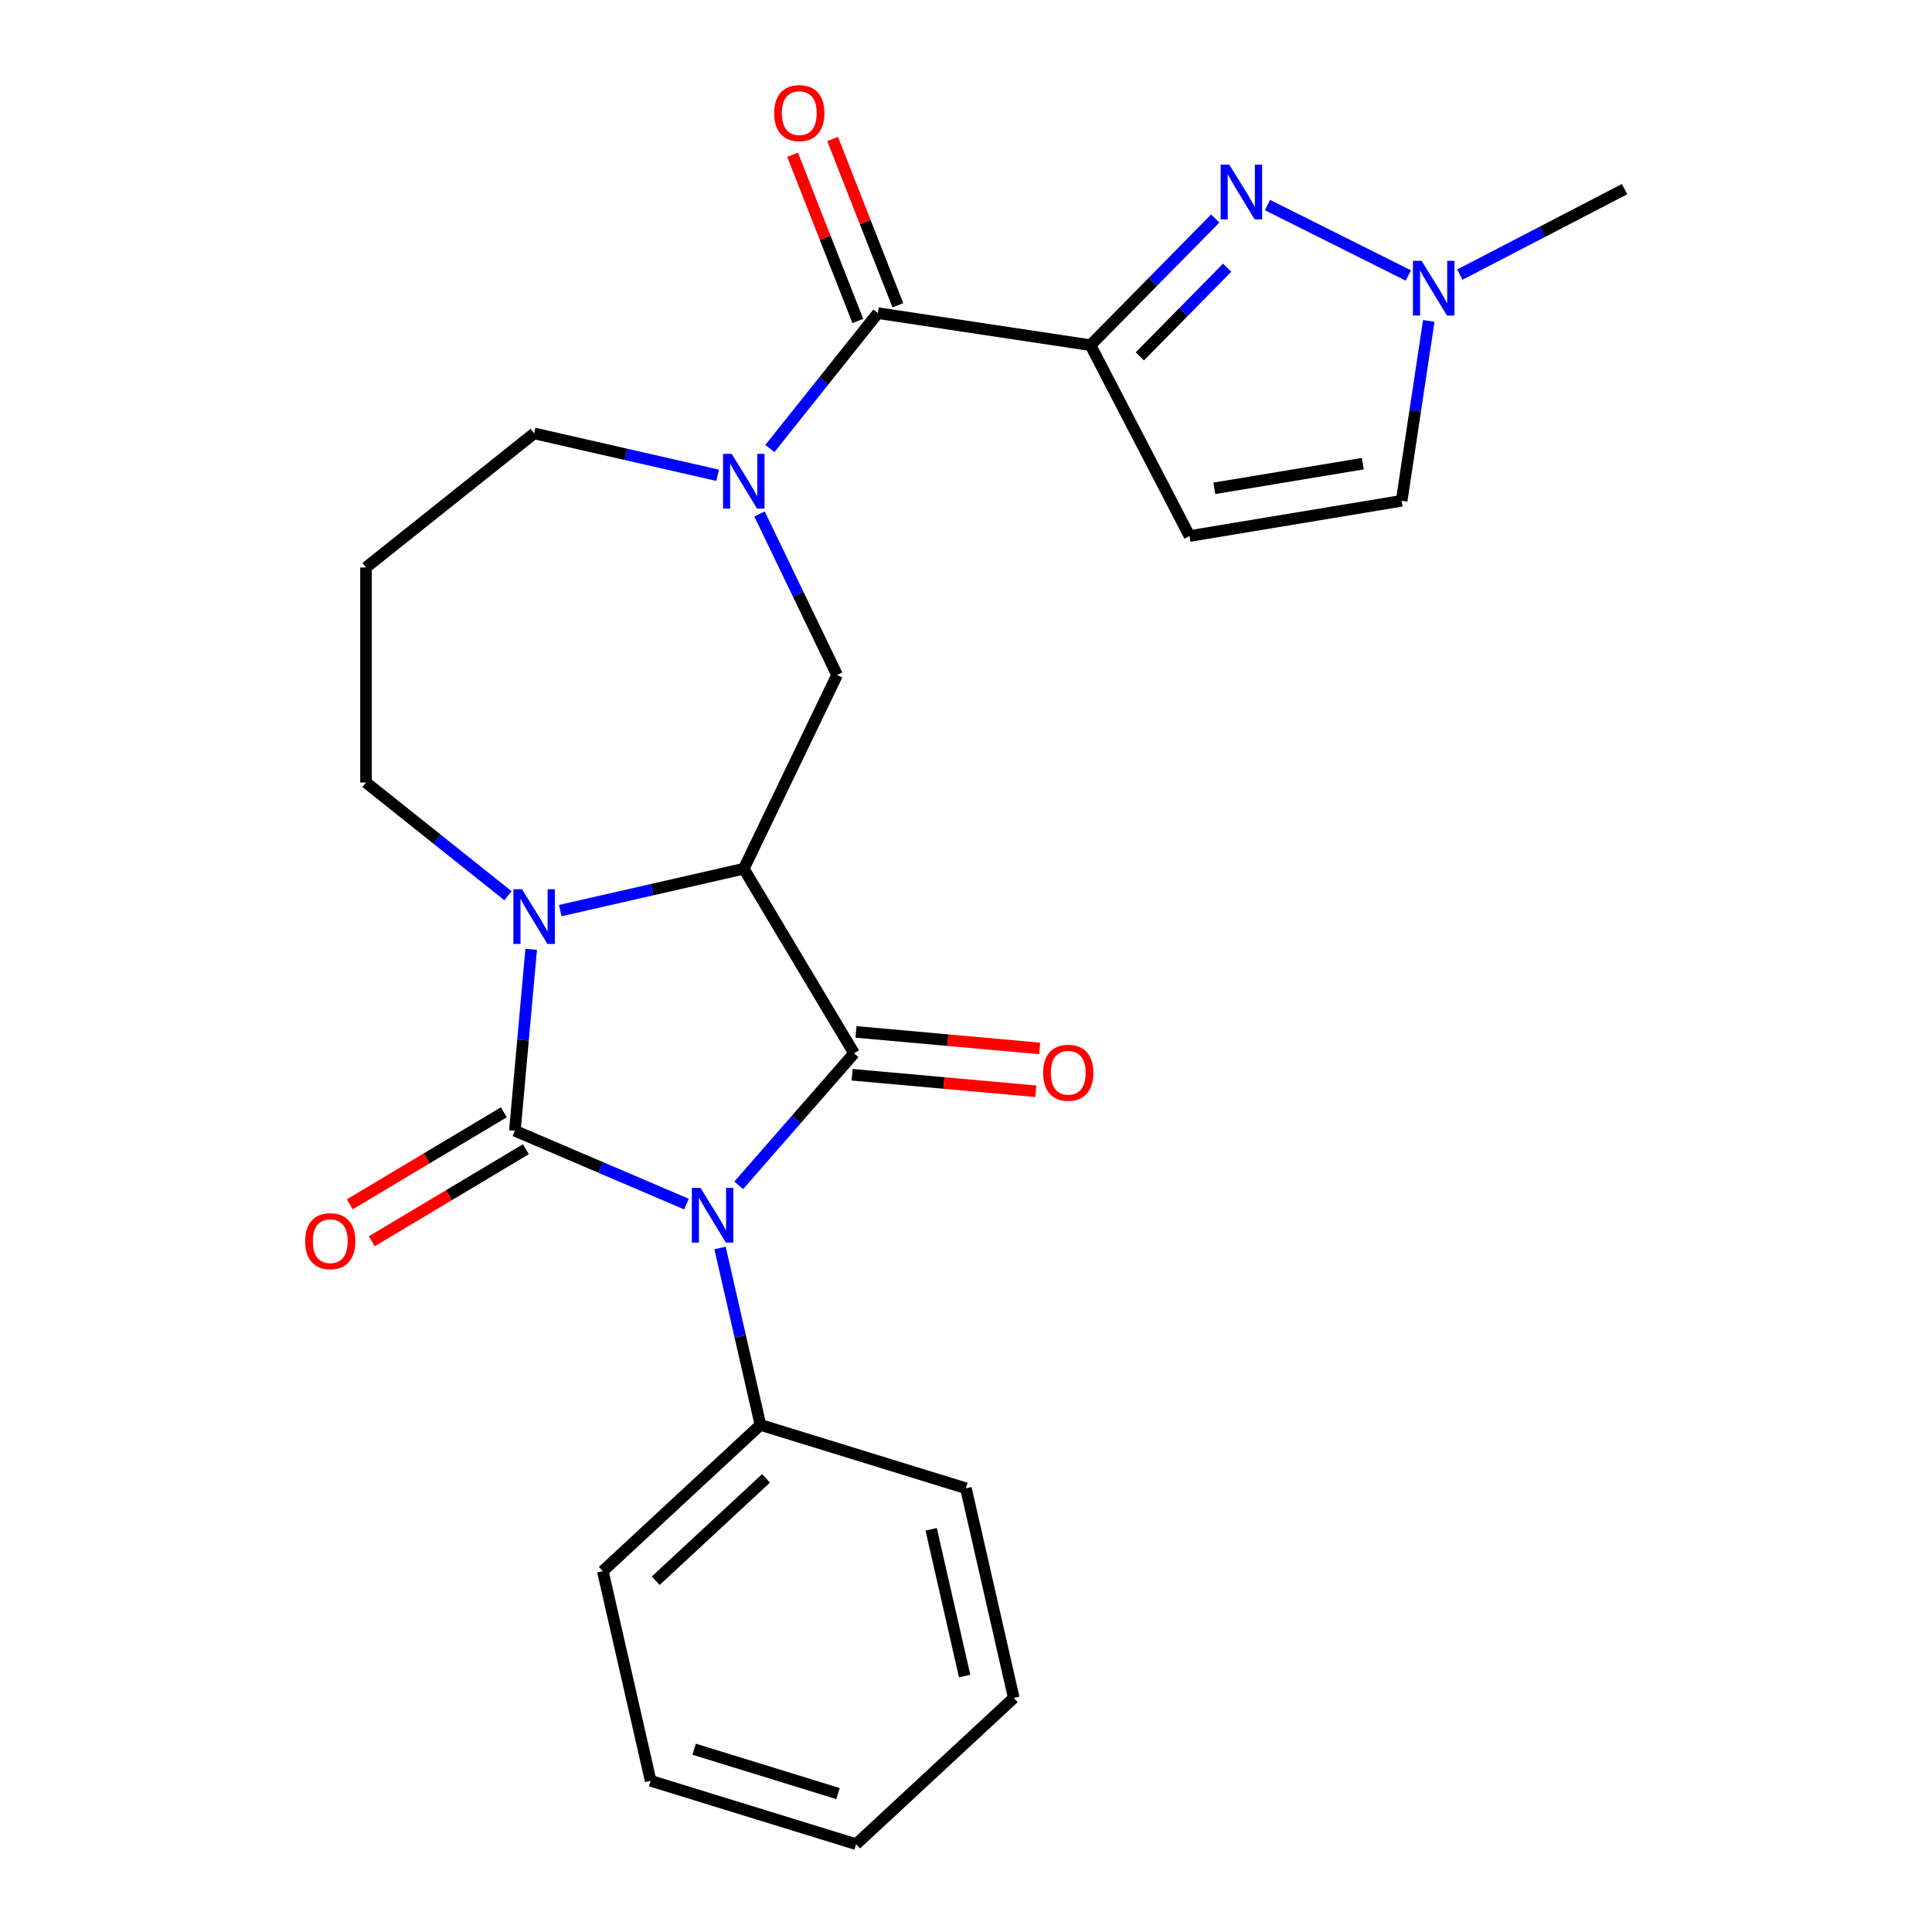 <?xml version='1.0' encoding='iso-8859-1'?>
<svg version='1.1' baseProfile='full'
              xmlns='http://www.w3.org/2000/svg'
                      xmlns:rdkit='http://www.rdkit.org/xml'
                      xmlns:xlink='http://www.w3.org/1999/xlink'
                  xml:space='preserve'
width='1000px' height='1000px' viewBox='0 0 1000 1000'>
<!-- END OF HEADER -->
<rect style='opacity:1.0;fill:#FFFFFF;stroke:none' width='1000' height='1000' x='0' y='0'> </rect>
<path class='bond-0' d='M 355.311,623.235 L 310.9,604.253' style='fill:none;fill-rule:evenodd;stroke:#0000FF;stroke-width:6px;stroke-linecap:butt;stroke-linejoin:miter;stroke-opacity:1' />
<path class='bond-0' d='M 310.9,604.253 L 266.489,585.271' style='fill:none;fill-rule:evenodd;stroke:#000000;stroke-width:6px;stroke-linecap:butt;stroke-linejoin:miter;stroke-opacity:1' />
<path class='bond-1' d='M 382.356,613.537 L 412.209,579.368' style='fill:none;fill-rule:evenodd;stroke:#0000FF;stroke-width:6px;stroke-linecap:butt;stroke-linejoin:miter;stroke-opacity:1' />
<path class='bond-1' d='M 412.209,579.368 L 442.062,545.198' style='fill:none;fill-rule:evenodd;stroke:#000000;stroke-width:6px;stroke-linecap:butt;stroke-linejoin:miter;stroke-opacity:1' />
<path class='bond-13' d='M 372.7,645.958 L 383.15,691.742' style='fill:none;fill-rule:evenodd;stroke:#0000FF;stroke-width:6px;stroke-linecap:butt;stroke-linejoin:miter;stroke-opacity:1' />
<path class='bond-13' d='M 383.15,691.742 L 393.6,737.525' style='fill:none;fill-rule:evenodd;stroke:#000000;stroke-width:6px;stroke-linecap:butt;stroke-linejoin:miter;stroke-opacity:1' />
<path class='bond-3' d='M 266.489,585.271 L 270.715,538.316' style='fill:none;fill-rule:evenodd;stroke:#000000;stroke-width:6px;stroke-linecap:butt;stroke-linejoin:miter;stroke-opacity:1' />
<path class='bond-3' d='M 270.715,538.316 L 274.941,491.361' style='fill:none;fill-rule:evenodd;stroke:#0000FF;stroke-width:6px;stroke-linecap:butt;stroke-linejoin:miter;stroke-opacity:1' />
<path class='bond-12' d='M 260.781,575.717 L 220.899,599.545' style='fill:none;fill-rule:evenodd;stroke:#000000;stroke-width:6px;stroke-linecap:butt;stroke-linejoin:miter;stroke-opacity:1' />
<path class='bond-12' d='M 220.899,599.545 L 181.017,623.373' style='fill:none;fill-rule:evenodd;stroke:#FF0000;stroke-width:6px;stroke-linecap:butt;stroke-linejoin:miter;stroke-opacity:1' />
<path class='bond-12' d='M 272.198,594.826 L 232.316,618.654' style='fill:none;fill-rule:evenodd;stroke:#000000;stroke-width:6px;stroke-linecap:butt;stroke-linejoin:miter;stroke-opacity:1' />
<path class='bond-12' d='M 232.316,618.654 L 192.434,642.482' style='fill:none;fill-rule:evenodd;stroke:#FF0000;stroke-width:6px;stroke-linecap:butt;stroke-linejoin:miter;stroke-opacity:1' />
<path class='bond-2' d='M 442.062,545.198 L 384.976,449.652' style='fill:none;fill-rule:evenodd;stroke:#000000;stroke-width:6px;stroke-linecap:butt;stroke-linejoin:miter;stroke-opacity:1' />
<path class='bond-14' d='M 441.064,556.283 L 488.599,560.561' style='fill:none;fill-rule:evenodd;stroke:#000000;stroke-width:6px;stroke-linecap:butt;stroke-linejoin:miter;stroke-opacity:1' />
<path class='bond-14' d='M 488.599,560.561 L 536.134,564.84' style='fill:none;fill-rule:evenodd;stroke:#FF0000;stroke-width:6px;stroke-linecap:butt;stroke-linejoin:miter;stroke-opacity:1' />
<path class='bond-14' d='M 443.06,534.113 L 490.595,538.391' style='fill:none;fill-rule:evenodd;stroke:#000000;stroke-width:6px;stroke-linecap:butt;stroke-linejoin:miter;stroke-opacity:1' />
<path class='bond-14' d='M 490.595,538.391 L 538.13,542.669' style='fill:none;fill-rule:evenodd;stroke:#FF0000;stroke-width:6px;stroke-linecap:butt;stroke-linejoin:miter;stroke-opacity:1' />
<path class='bond-8' d='M 384.976,449.652 L 433.268,349.374' style='fill:none;fill-rule:evenodd;stroke:#000000;stroke-width:6px;stroke-linecap:butt;stroke-linejoin:miter;stroke-opacity:1' />
<path class='bond-25' d='M 384.976,449.652 L 337.482,460.492' style='fill:none;fill-rule:evenodd;stroke:#000000;stroke-width:6px;stroke-linecap:butt;stroke-linejoin:miter;stroke-opacity:1' />
<path class='bond-25' d='M 337.482,460.492 L 289.989,471.332' style='fill:none;fill-rule:evenodd;stroke:#0000FF;stroke-width:6px;stroke-linecap:butt;stroke-linejoin:miter;stroke-opacity:1' />
<path class='bond-16' d='M 262.944,463.635 L 226.196,434.329' style='fill:none;fill-rule:evenodd;stroke:#0000FF;stroke-width:6px;stroke-linecap:butt;stroke-linejoin:miter;stroke-opacity:1' />
<path class='bond-16' d='M 226.196,434.329 L 189.448,405.024' style='fill:none;fill-rule:evenodd;stroke:#000000;stroke-width:6px;stroke-linecap:butt;stroke-linejoin:miter;stroke-opacity:1' />
<path class='bond-4' d='M 564.428,178.665 L 454.371,162.077' style='fill:none;fill-rule:evenodd;stroke:#000000;stroke-width:6px;stroke-linecap:butt;stroke-linejoin:miter;stroke-opacity:1' />
<path class='bond-5' d='M 564.428,178.665 L 596.722,145.885' style='fill:none;fill-rule:evenodd;stroke:#000000;stroke-width:6px;stroke-linecap:butt;stroke-linejoin:miter;stroke-opacity:1' />
<path class='bond-5' d='M 596.722,145.885 L 629.016,113.104' style='fill:none;fill-rule:evenodd;stroke:#0000FF;stroke-width:6px;stroke-linecap:butt;stroke-linejoin:miter;stroke-opacity:1' />
<path class='bond-5' d='M 589.974,184.453 L 612.58,161.507' style='fill:none;fill-rule:evenodd;stroke:#000000;stroke-width:6px;stroke-linecap:butt;stroke-linejoin:miter;stroke-opacity:1' />
<path class='bond-5' d='M 612.58,161.507 L 635.186,138.56' style='fill:none;fill-rule:evenodd;stroke:#0000FF;stroke-width:6px;stroke-linecap:butt;stroke-linejoin:miter;stroke-opacity:1' />
<path class='bond-9' d='M 564.428,178.665 L 615.698,277.454' style='fill:none;fill-rule:evenodd;stroke:#000000;stroke-width:6px;stroke-linecap:butt;stroke-linejoin:miter;stroke-opacity:1' />
<path class='bond-10' d='M 656.061,106.141 L 728.939,142.59' style='fill:none;fill-rule:evenodd;stroke:#0000FF;stroke-width:6px;stroke-linecap:butt;stroke-linejoin:miter;stroke-opacity:1' />
<path class='bond-6' d='M 393.135,266.038 L 413.201,307.706' style='fill:none;fill-rule:evenodd;stroke:#0000FF;stroke-width:6px;stroke-linecap:butt;stroke-linejoin:miter;stroke-opacity:1' />
<path class='bond-6' d='M 413.201,307.706 L 433.268,349.374' style='fill:none;fill-rule:evenodd;stroke:#000000;stroke-width:6px;stroke-linecap:butt;stroke-linejoin:miter;stroke-opacity:1' />
<path class='bond-7' d='M 398.487,232.153 L 426.429,197.115' style='fill:none;fill-rule:evenodd;stroke:#0000FF;stroke-width:6px;stroke-linecap:butt;stroke-linejoin:miter;stroke-opacity:1' />
<path class='bond-7' d='M 426.429,197.115 L 454.371,162.077' style='fill:none;fill-rule:evenodd;stroke:#000000;stroke-width:6px;stroke-linecap:butt;stroke-linejoin:miter;stroke-opacity:1' />
<path class='bond-17' d='M 371.454,246.009 L 323.96,235.169' style='fill:none;fill-rule:evenodd;stroke:#0000FF;stroke-width:6px;stroke-linecap:butt;stroke-linejoin:miter;stroke-opacity:1' />
<path class='bond-17' d='M 323.96,235.169 L 276.466,224.329' style='fill:none;fill-rule:evenodd;stroke:#000000;stroke-width:6px;stroke-linecap:butt;stroke-linejoin:miter;stroke-opacity:1' />
<path class='bond-15' d='M 464.732,158.011 L 447.843,114.978' style='fill:none;fill-rule:evenodd;stroke:#000000;stroke-width:6px;stroke-linecap:butt;stroke-linejoin:miter;stroke-opacity:1' />
<path class='bond-15' d='M 447.843,114.978 L 430.954,71.946' style='fill:none;fill-rule:evenodd;stroke:#FF0000;stroke-width:6px;stroke-linecap:butt;stroke-linejoin:miter;stroke-opacity:1' />
<path class='bond-15' d='M 444.01,166.143 L 427.121,123.111' style='fill:none;fill-rule:evenodd;stroke:#000000;stroke-width:6px;stroke-linecap:butt;stroke-linejoin:miter;stroke-opacity:1' />
<path class='bond-15' d='M 427.121,123.111 L 410.232,80.079' style='fill:none;fill-rule:evenodd;stroke:#FF0000;stroke-width:6px;stroke-linecap:butt;stroke-linejoin:miter;stroke-opacity:1' />
<path class='bond-11' d='M 615.698,277.454 L 725.495,259.221' style='fill:none;fill-rule:evenodd;stroke:#000000;stroke-width:6px;stroke-linecap:butt;stroke-linejoin:miter;stroke-opacity:1' />
<path class='bond-11' d='M 628.521,252.76 L 705.379,239.997' style='fill:none;fill-rule:evenodd;stroke:#000000;stroke-width:6px;stroke-linecap:butt;stroke-linejoin:miter;stroke-opacity:1' />
<path class='bond-19' d='M 755.606,142.146 L 798.239,120.02' style='fill:none;fill-rule:evenodd;stroke:#0000FF;stroke-width:6px;stroke-linecap:butt;stroke-linejoin:miter;stroke-opacity:1' />
<path class='bond-19' d='M 798.239,120.02 L 840.873,97.894' style='fill:none;fill-rule:evenodd;stroke:#000000;stroke-width:6px;stroke-linecap:butt;stroke-linejoin:miter;stroke-opacity:1' />
<path class='bond-28' d='M 739.53,166.106 L 732.513,212.664' style='fill:none;fill-rule:evenodd;stroke:#0000FF;stroke-width:6px;stroke-linecap:butt;stroke-linejoin:miter;stroke-opacity:1' />
<path class='bond-28' d='M 732.513,212.664 L 725.495,259.221' style='fill:none;fill-rule:evenodd;stroke:#000000;stroke-width:6px;stroke-linecap:butt;stroke-linejoin:miter;stroke-opacity:1' />
<path class='bond-20' d='M 393.6,737.525 L 312.011,813.229' style='fill:none;fill-rule:evenodd;stroke:#000000;stroke-width:6px;stroke-linecap:butt;stroke-linejoin:miter;stroke-opacity:1' />
<path class='bond-20' d='M 396.502,765.199 L 339.39,818.191' style='fill:none;fill-rule:evenodd;stroke:#000000;stroke-width:6px;stroke-linecap:butt;stroke-linejoin:miter;stroke-opacity:1' />
<path class='bond-21' d='M 393.6,737.525 L 499.956,770.332' style='fill:none;fill-rule:evenodd;stroke:#000000;stroke-width:6px;stroke-linecap:butt;stroke-linejoin:miter;stroke-opacity:1' />
<path class='bond-18' d='M 189.448,405.024 L 189.448,293.723' style='fill:none;fill-rule:evenodd;stroke:#000000;stroke-width:6px;stroke-linecap:butt;stroke-linejoin:miter;stroke-opacity:1' />
<path class='bond-27' d='M 276.466,224.329 L 189.448,293.723' style='fill:none;fill-rule:evenodd;stroke:#000000;stroke-width:6px;stroke-linecap:butt;stroke-linejoin:miter;stroke-opacity:1' />
<path class='bond-23' d='M 312.011,813.229 L 336.777,921.739' style='fill:none;fill-rule:evenodd;stroke:#000000;stroke-width:6px;stroke-linecap:butt;stroke-linejoin:miter;stroke-opacity:1' />
<path class='bond-22' d='M 499.956,770.332 L 524.722,878.842' style='fill:none;fill-rule:evenodd;stroke:#000000;stroke-width:6px;stroke-linecap:butt;stroke-linejoin:miter;stroke-opacity:1' />
<path class='bond-22' d='M 481.969,791.562 L 499.305,867.519' style='fill:none;fill-rule:evenodd;stroke:#000000;stroke-width:6px;stroke-linecap:butt;stroke-linejoin:miter;stroke-opacity:1' />
<path class='bond-24' d='M 524.722,878.842 L 443.133,954.545' style='fill:none;fill-rule:evenodd;stroke:#000000;stroke-width:6px;stroke-linecap:butt;stroke-linejoin:miter;stroke-opacity:1' />
<path class='bond-26' d='M 336.777,921.739 L 443.133,954.545' style='fill:none;fill-rule:evenodd;stroke:#000000;stroke-width:6px;stroke-linecap:butt;stroke-linejoin:miter;stroke-opacity:1' />
<path class='bond-26' d='M 359.292,905.389 L 433.741,928.353' style='fill:none;fill-rule:evenodd;stroke:#000000;stroke-width:6px;stroke-linecap:butt;stroke-linejoin:miter;stroke-opacity:1' />
<path  class='atom-0' d='M 362.573 614.855
L 371.853 629.855
Q 372.773 631.335, 374.253 634.015
Q 375.733 636.695, 375.813 636.855
L 375.813 614.855
L 379.573 614.855
L 379.573 643.175
L 375.693 643.175
L 365.733 626.775
Q 364.573 624.855, 363.333 622.655
Q 362.133 620.455, 361.773 619.775
L 361.773 643.175
L 358.093 643.175
L 358.093 614.855
L 362.573 614.855
' fill='#0000FF'/>
<path  class='atom-4' d='M 270.206 460.259
L 279.486 475.259
Q 280.406 476.739, 281.886 479.419
Q 283.366 482.099, 283.446 482.259
L 283.446 460.259
L 287.206 460.259
L 287.206 488.579
L 283.326 488.579
L 273.366 472.179
Q 272.206 470.259, 270.966 468.059
Q 269.766 465.859, 269.406 465.179
L 269.406 488.579
L 265.726 488.579
L 265.726 460.259
L 270.206 460.259
' fill='#0000FF'/>
<path  class='atom-6' d='M 636.279 85.218
L 645.559 100.218
Q 646.479 101.698, 647.959 104.378
Q 649.439 107.058, 649.519 107.218
L 649.519 85.218
L 653.279 85.218
L 653.279 113.538
L 649.399 113.538
L 639.439 97.138
Q 638.279 95.218, 637.039 93.017
Q 635.839 90.817, 635.479 90.138
L 635.479 113.538
L 631.799 113.538
L 631.799 85.218
L 636.279 85.218
' fill='#0000FF'/>
<path  class='atom-7' d='M 378.716 234.935
L 387.996 249.935
Q 388.916 251.415, 390.396 254.095
Q 391.876 256.775, 391.956 256.935
L 391.956 234.935
L 395.716 234.935
L 395.716 263.255
L 391.836 263.255
L 381.876 246.855
Q 380.716 244.935, 379.476 242.735
Q 378.276 240.535, 377.916 239.855
L 377.916 263.255
L 374.236 263.255
L 374.236 234.935
L 378.716 234.935
' fill='#0000FF'/>
<path  class='atom-11' d='M 735.824 135.004
L 745.104 150.004
Q 746.024 151.484, 747.504 154.164
Q 748.984 156.844, 749.064 157.004
L 749.064 135.004
L 752.824 135.004
L 752.824 163.324
L 748.944 163.324
L 738.984 146.924
Q 737.824 145.004, 736.584 142.804
Q 735.384 140.604, 735.024 139.924
L 735.024 163.324
L 731.344 163.324
L 731.344 135.004
L 735.824 135.004
' fill='#0000FF'/>
<path  class='atom-13' d='M 157.943 642.437
Q 157.943 635.637, 161.303 631.837
Q 164.663 628.037, 170.943 628.037
Q 177.223 628.037, 180.583 631.837
Q 183.943 635.637, 183.943 642.437
Q 183.943 649.317, 180.543 653.237
Q 177.143 657.117, 170.943 657.117
Q 164.703 657.117, 161.303 653.237
Q 157.943 649.357, 157.943 642.437
M 170.943 653.917
Q 175.263 653.917, 177.583 651.037
Q 179.943 648.117, 179.943 642.437
Q 179.943 636.877, 177.583 634.077
Q 175.263 631.237, 170.943 631.237
Q 166.623 631.237, 164.263 634.037
Q 161.943 636.837, 161.943 642.437
Q 161.943 648.157, 164.263 651.037
Q 166.623 653.917, 170.943 653.917
' fill='#FF0000'/>
<path  class='atom-15' d='M 539.915 555.255
Q 539.915 548.455, 543.275 544.655
Q 546.635 540.855, 552.915 540.855
Q 559.195 540.855, 562.555 544.655
Q 565.915 548.455, 565.915 555.255
Q 565.915 562.135, 562.515 566.055
Q 559.115 569.935, 552.915 569.935
Q 546.675 569.935, 543.275 566.055
Q 539.915 562.175, 539.915 555.255
M 552.915 566.735
Q 557.235 566.735, 559.555 563.855
Q 561.915 560.935, 561.915 555.255
Q 561.915 549.695, 559.555 546.895
Q 557.235 544.055, 552.915 544.055
Q 548.595 544.055, 546.235 546.855
Q 543.915 549.655, 543.915 555.255
Q 543.915 560.975, 546.235 563.855
Q 548.595 566.735, 552.915 566.735
' fill='#FF0000'/>
<path  class='atom-16' d='M 400.708 58.55
Q 400.708 51.75, 404.068 47.95
Q 407.428 44.15, 413.708 44.15
Q 419.988 44.15, 423.348 47.95
Q 426.708 51.75, 426.708 58.55
Q 426.708 65.43, 423.308 69.35
Q 419.908 73.23, 413.708 73.23
Q 407.468 73.23, 404.068 69.35
Q 400.708 65.47, 400.708 58.55
M 413.708 70.03
Q 418.028 70.03, 420.348 67.15
Q 422.708 64.23, 422.708 58.55
Q 422.708 52.99, 420.348 50.19
Q 418.028 47.35, 413.708 47.35
Q 409.388 47.35, 407.028 50.15
Q 404.708 52.95, 404.708 58.55
Q 404.708 64.27, 407.028 67.15
Q 409.388 70.03, 413.708 70.03
' fill='#FF0000'/>
</svg>
